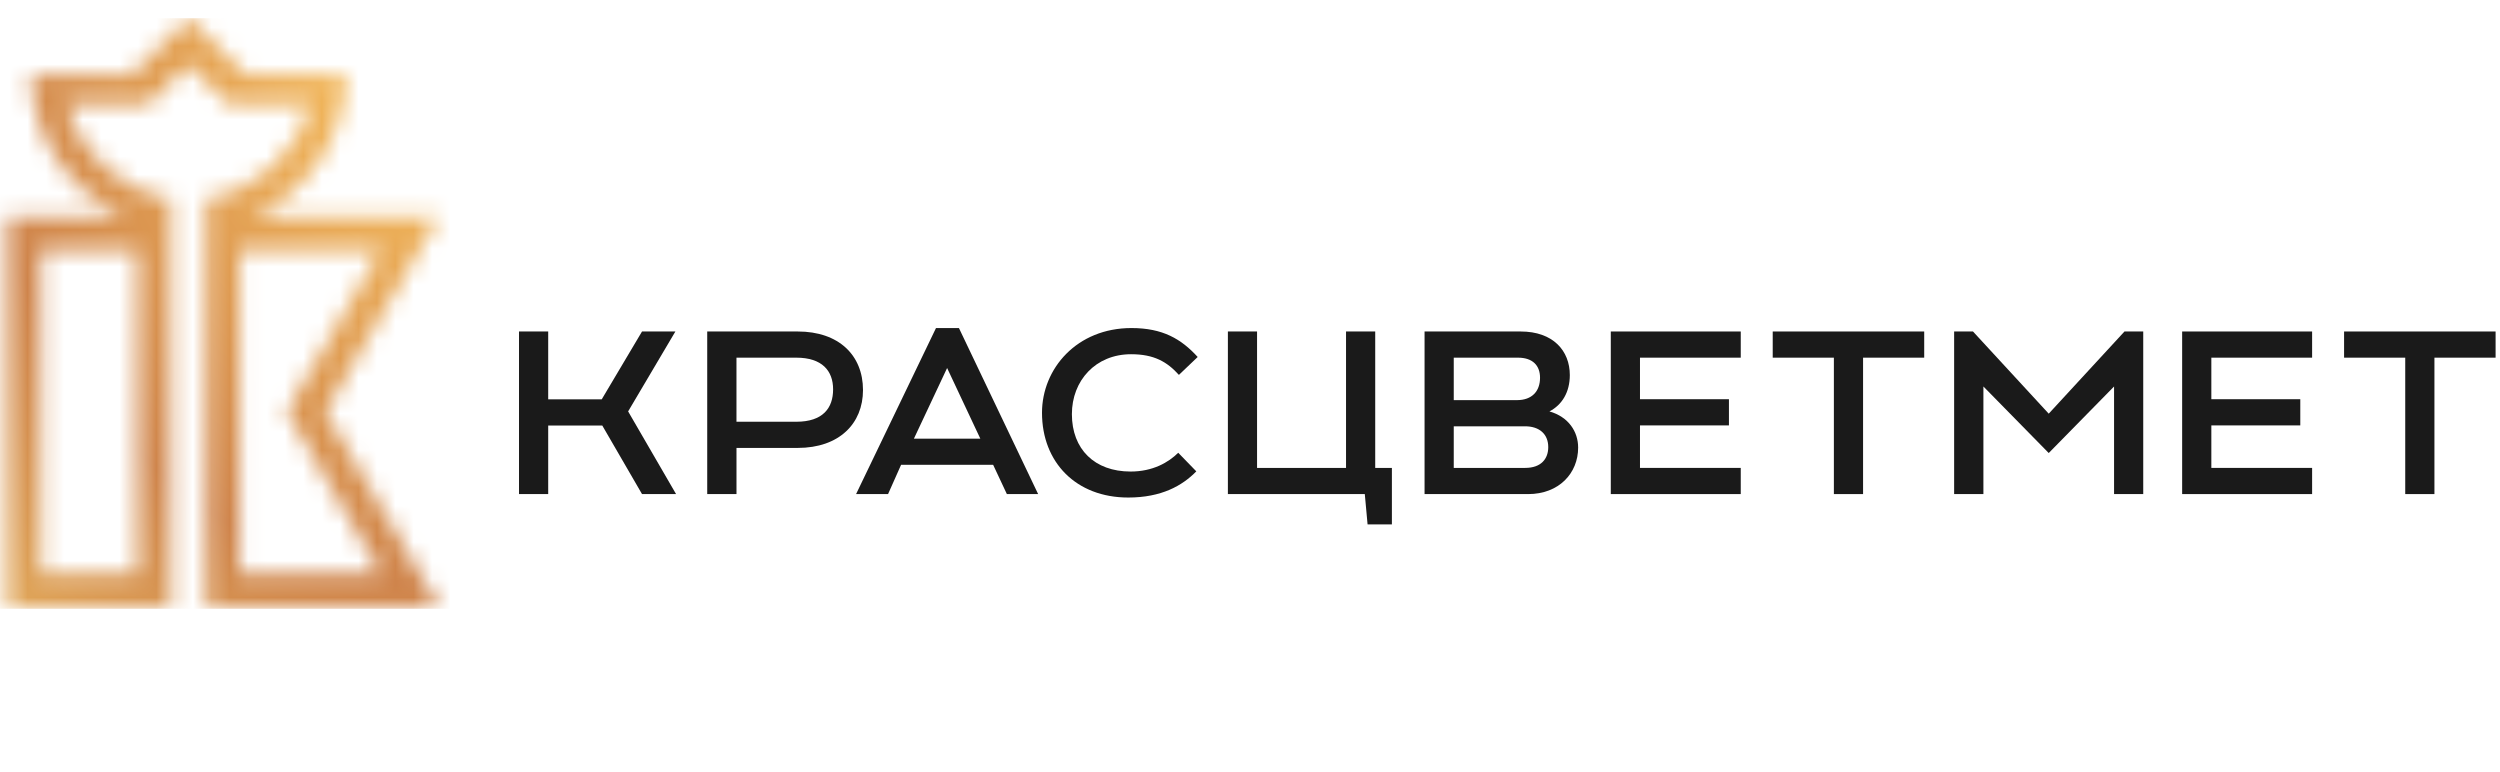<?xml version="1.0" encoding="UTF-8"?> <svg xmlns="http://www.w3.org/2000/svg" width="136" height="42" viewBox="0 0 136 42" fill="none"> <path d="M74.812 18.033H73.224V25.454H68.384V18.033H66.797V26.878H74.245L74.396 28.528H75.719V25.454H74.812V18.033Z" fill="#1A1A1A"></path> <path d="M87.627 26.878H94.697V25.454H89.215V23.142H94.054V21.717H89.215V19.457H94.697V18.033H87.627V26.878Z" fill="#1A1A1A"></path> <path d="M96.436 19.457H99.763V26.878H101.351V19.457H104.677V18.033H96.436V19.457Z" fill="#1A1A1A"></path> <path d="M118.709 26.878H125.779V25.454H120.297V23.142H125.136V21.717H120.297V19.457H125.779V18.033H118.709V26.878Z" fill="#1A1A1A"></path> <path d="M127.518 19.457H130.845V26.878H132.433V19.457H135.76V18.033H127.518V19.457Z" fill="#1A1A1A"></path> <path d="M111.451 22.504L107.33 18.033H106.305V26.878H107.897V21.025L111.451 24.645L115.005 21.025V26.878H116.592V18.033H115.572L111.451 22.504Z" fill="#1A1A1A"></path> <path d="M36.741 18.033H34.926L32.733 21.725H29.822V18.033H28.234V26.878H29.822V23.149H32.764L34.926 26.878H36.778L34.17 22.381L36.741 18.033Z" fill="#1A1A1A"></path> <path d="M43.394 18.033H38.473V26.879H40.065V24.367H43.394C45.651 24.367 46.947 23.043 46.947 21.219C46.947 19.326 45.633 18.033 43.394 18.033ZM43.319 22.943H40.064V19.457H43.319C44.725 19.457 45.321 20.173 45.321 21.182C45.321 22.194 44.77 22.943 43.319 22.943Z" fill="#1A1A1A"></path> <path d="M84.29 22.381C84.98 22.022 85.398 21.33 85.398 20.405C85.398 19.079 84.488 18.033 82.721 18.033H77.496V26.879H83.124C84.81 26.879 85.851 25.742 85.851 24.349C85.851 23.481 85.33 22.68 84.29 22.381ZM79.084 19.457H82.576C83.379 19.457 83.778 19.885 83.778 20.548C83.778 21.296 83.328 21.767 82.525 21.767H79.084V19.457ZM82.967 25.454H79.084V23.191H82.967C83.747 23.191 84.225 23.621 84.225 24.322C84.225 24.952 83.846 25.454 82.967 25.454Z" fill="#1A1A1A"></path> <path d="M61.531 19.27C62.779 19.27 63.49 19.682 64.133 20.394L65.154 19.42C64.26 18.439 63.253 17.846 61.55 17.846C58.582 17.846 56.685 20.051 56.685 22.456C56.685 25.161 58.549 27.066 61.376 27.066C63.181 27.066 64.32 26.422 65.079 25.642L64.096 24.63C63.567 25.155 62.714 25.652 61.504 25.652C59.542 25.652 58.311 24.434 58.311 22.531C58.31 20.71 59.596 19.27 61.531 19.27Z" fill="#1A1A1A"></path> <path d="M54.774 26.879H56.475L52.166 17.846H50.918L46.57 26.879H48.31L49.019 25.286H54.027L54.774 26.879ZM51.523 20.02L53.329 23.862H49.717L51.523 20.02Z" fill="#1A1A1A"></path> <mask id="mask0_384_6991" style="mask-type:luminance" maskUnits="userSpaceOnUse" x="0" y="0" width="24" height="33"> <path d="M23.876 11.785H13.733C16.555 10.535 18.589 7.813 18.796 4.582L18.827 4.037H13.333L10.261 0.99L7.186 4.037H1.693L1.726 4.58H1.722C1.928 7.812 3.962 10.534 6.784 11.785H0.41V32.996H9.292V10.8C6.551 10.4 4.313 8.329 3.651 5.67H8.081L10.259 3.51L12.438 5.67H16.868C16.205 8.331 13.963 10.403 11.221 10.802V32.996H23.876L17.701 22.391L23.876 11.785ZM7.473 31.19H2.228V13.587H7.473V31.19ZM20.725 31.19H13.041V13.587H20.726L15.6 22.391L20.725 31.19Z" fill="white"></path> </mask> <g mask="url(#mask0_384_6991)"> <path d="M24.636 0.99H-2.088V33.118H24.636V0.99Z" fill="url(#paint0_radial_384_6991)"></path> </g> <defs> <radialGradient id="paint0_radial_384_6991" cx="0" cy="0" r="1" gradientUnits="userSpaceOnUse" gradientTransform="translate(24.362 1.252) scale(38.978 46.569)"> <stop stop-color="#FDC75F"></stop> <stop offset="0.661" stop-color="#CF844B"></stop> <stop offset="1" stop-color="#E6B25E"></stop> </radialGradient> </defs> </svg> 